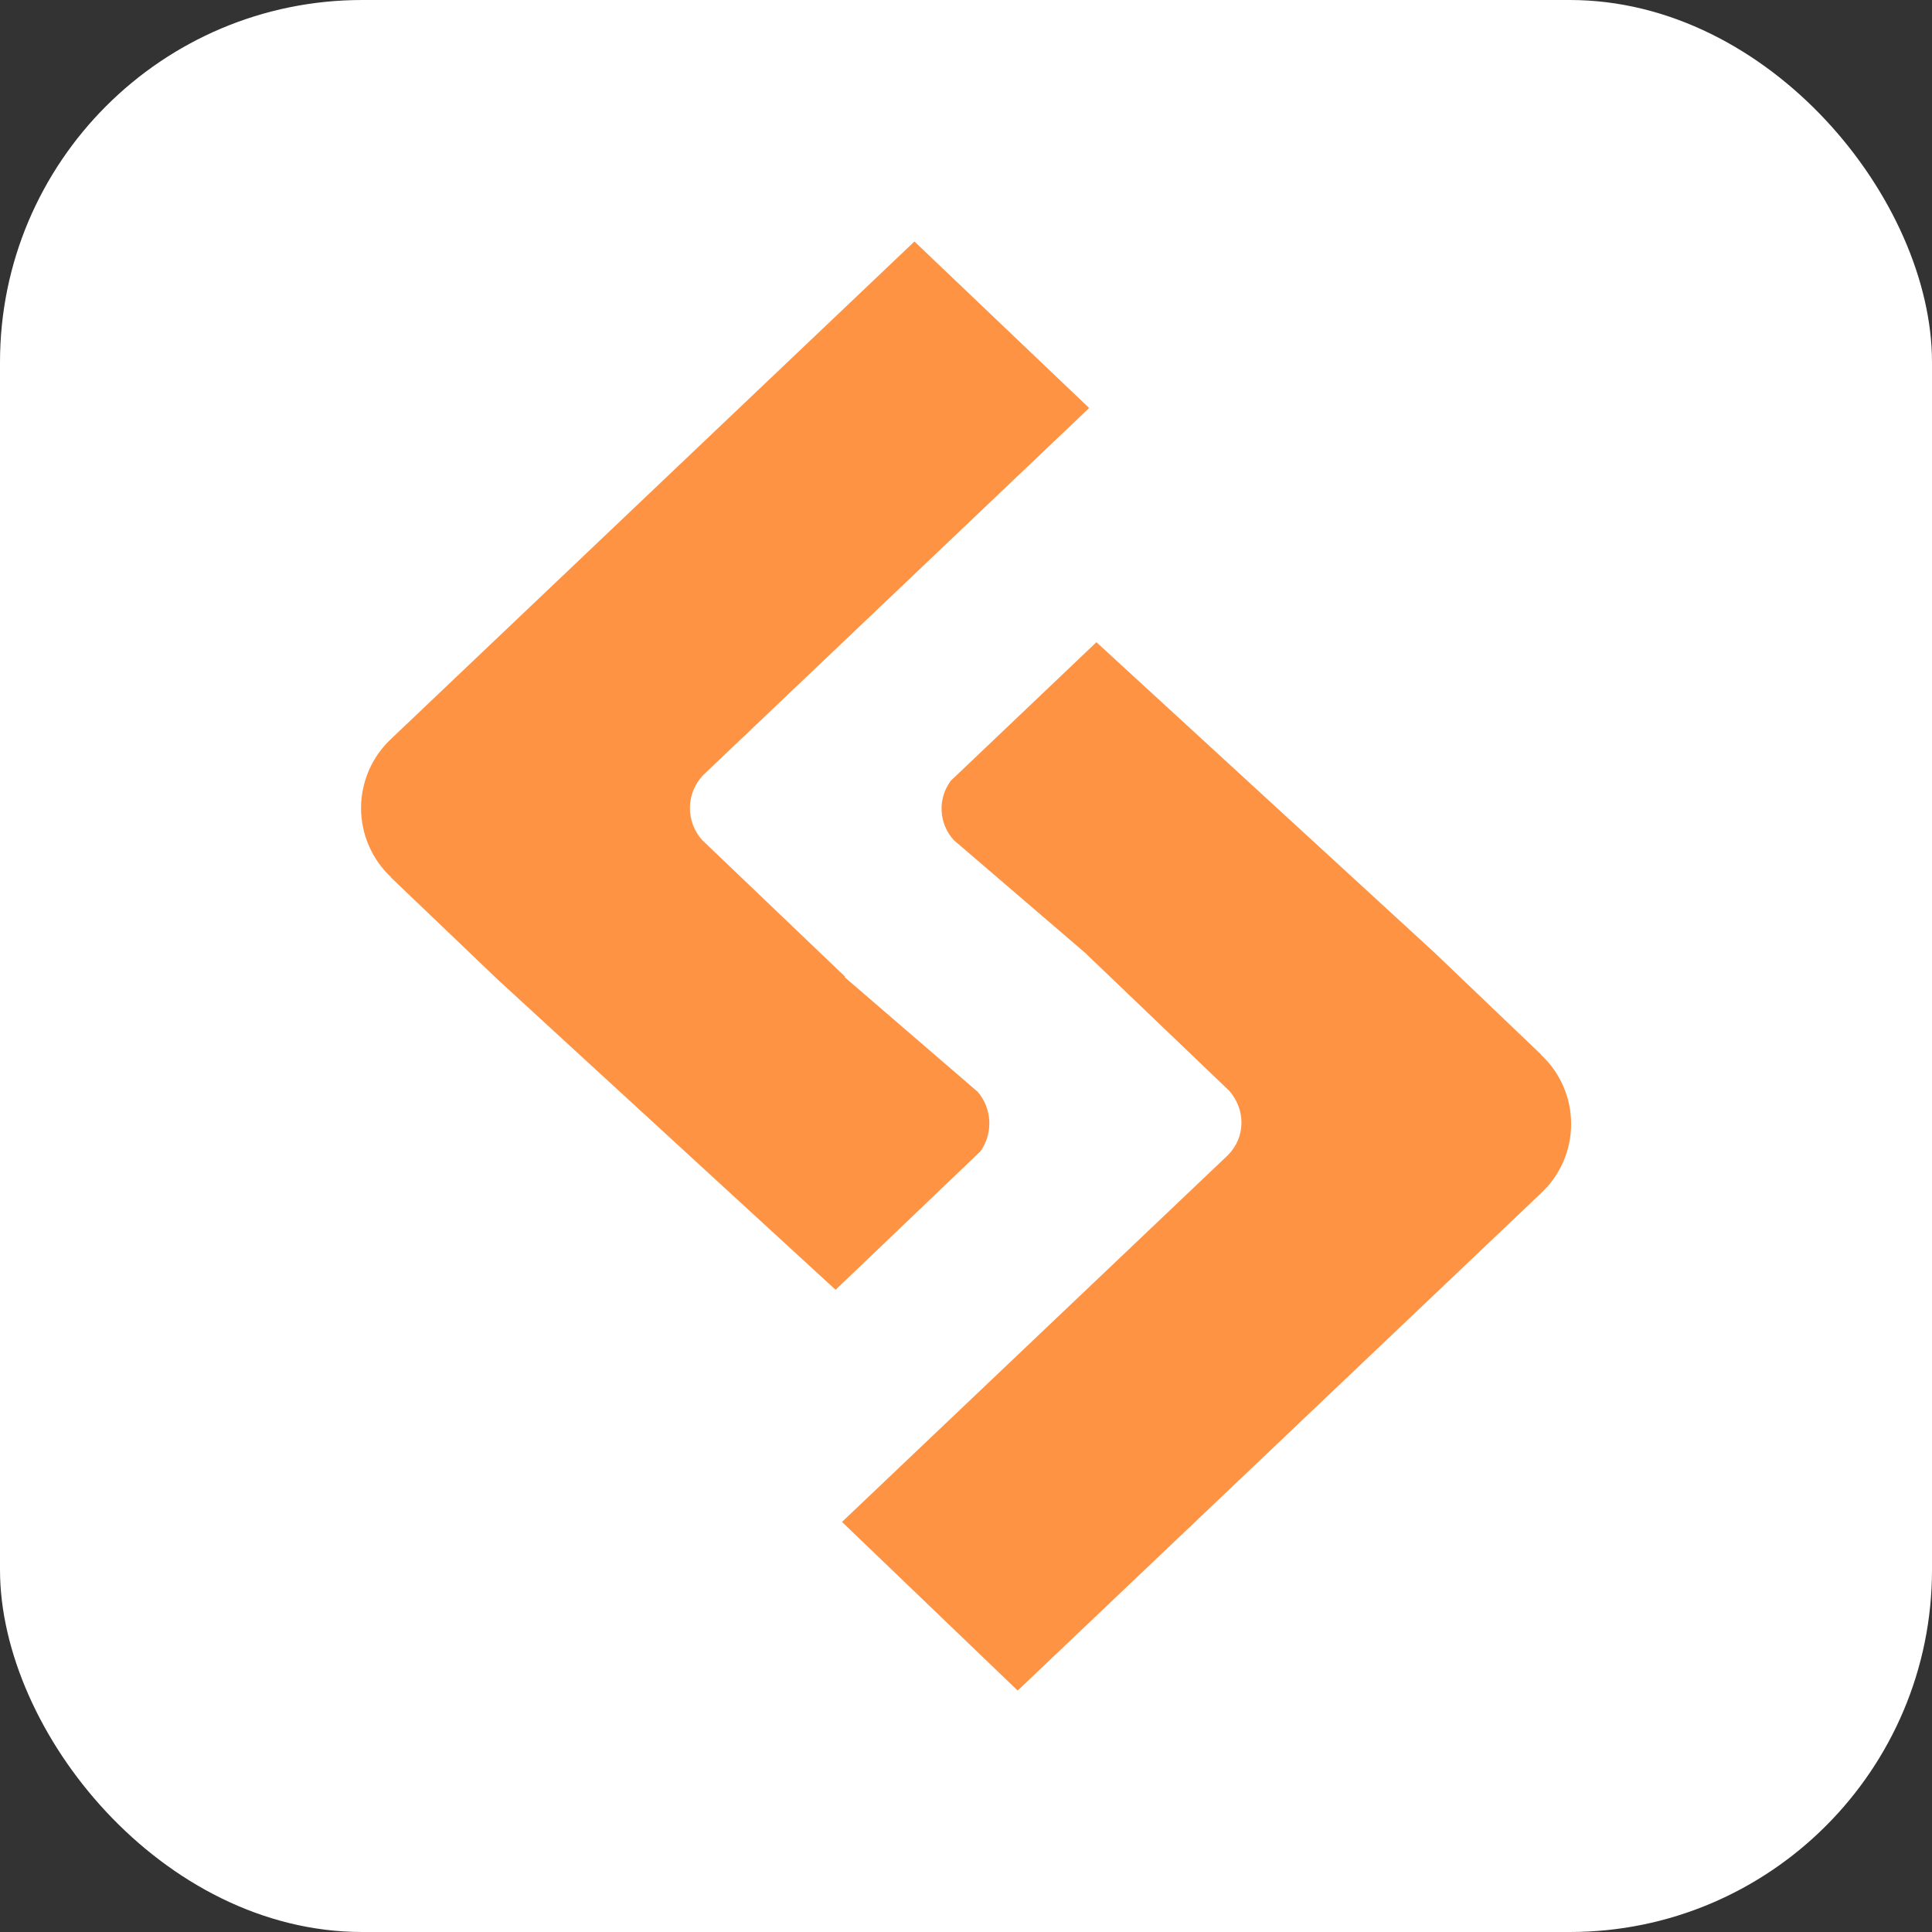 <?xml version="1.0" encoding="UTF-8"?> <svg xmlns="http://www.w3.org/2000/svg" width="32" height="32" viewBox="0 0 32 32" fill="none"><rect x="0" y="0" width="32" height="32" fill="#333333" stroke="none"/><rect width="32" height="32" rx="6" fill="white"></rect><g clip-path="url(#clip0_6623_3854)"><path d="M6.473 14.531L8.242 16.223L13.84 21.363L16.239 19.07C16.45 18.773 16.434 18.367 16.196 18.086L13.989 16.184L14.001 16.18L11.63 13.914C11.496 13.765 11.424 13.571 11.427 13.371C11.431 13.171 11.51 12.98 11.649 12.836L18.04 6.758L15.146 4L6.478 12.238C6.321 12.385 6.196 12.562 6.11 12.759C6.025 12.957 5.98 13.169 5.98 13.384C5.98 13.599 6.025 13.812 6.11 14.009C6.196 14.207 6.321 14.384 6.478 14.531L6.473 14.531ZM25.527 17.468L23.758 15.777L18.16 10.637L15.75 12.93C15.642 13.073 15.587 13.251 15.596 13.43C15.604 13.61 15.676 13.781 15.797 13.914L18 15.805H17.997L20.364 18.071C20.633 18.384 20.633 18.837 20.337 19.134L13.946 25.208L16.856 28.001L25.524 19.763C25.681 19.616 25.807 19.439 25.893 19.242C25.979 19.044 26.023 18.831 26.023 18.616C26.023 18.401 25.979 18.188 25.893 17.991C25.807 17.794 25.681 17.616 25.524 17.47L25.527 17.468Z" fill="#FF9344"></path></g><defs><clipPath id="clip0_6623_3854"><rect width="24" height="24" fill="white" transform="translate(4 4)"></rect></clipPath></defs></svg> 